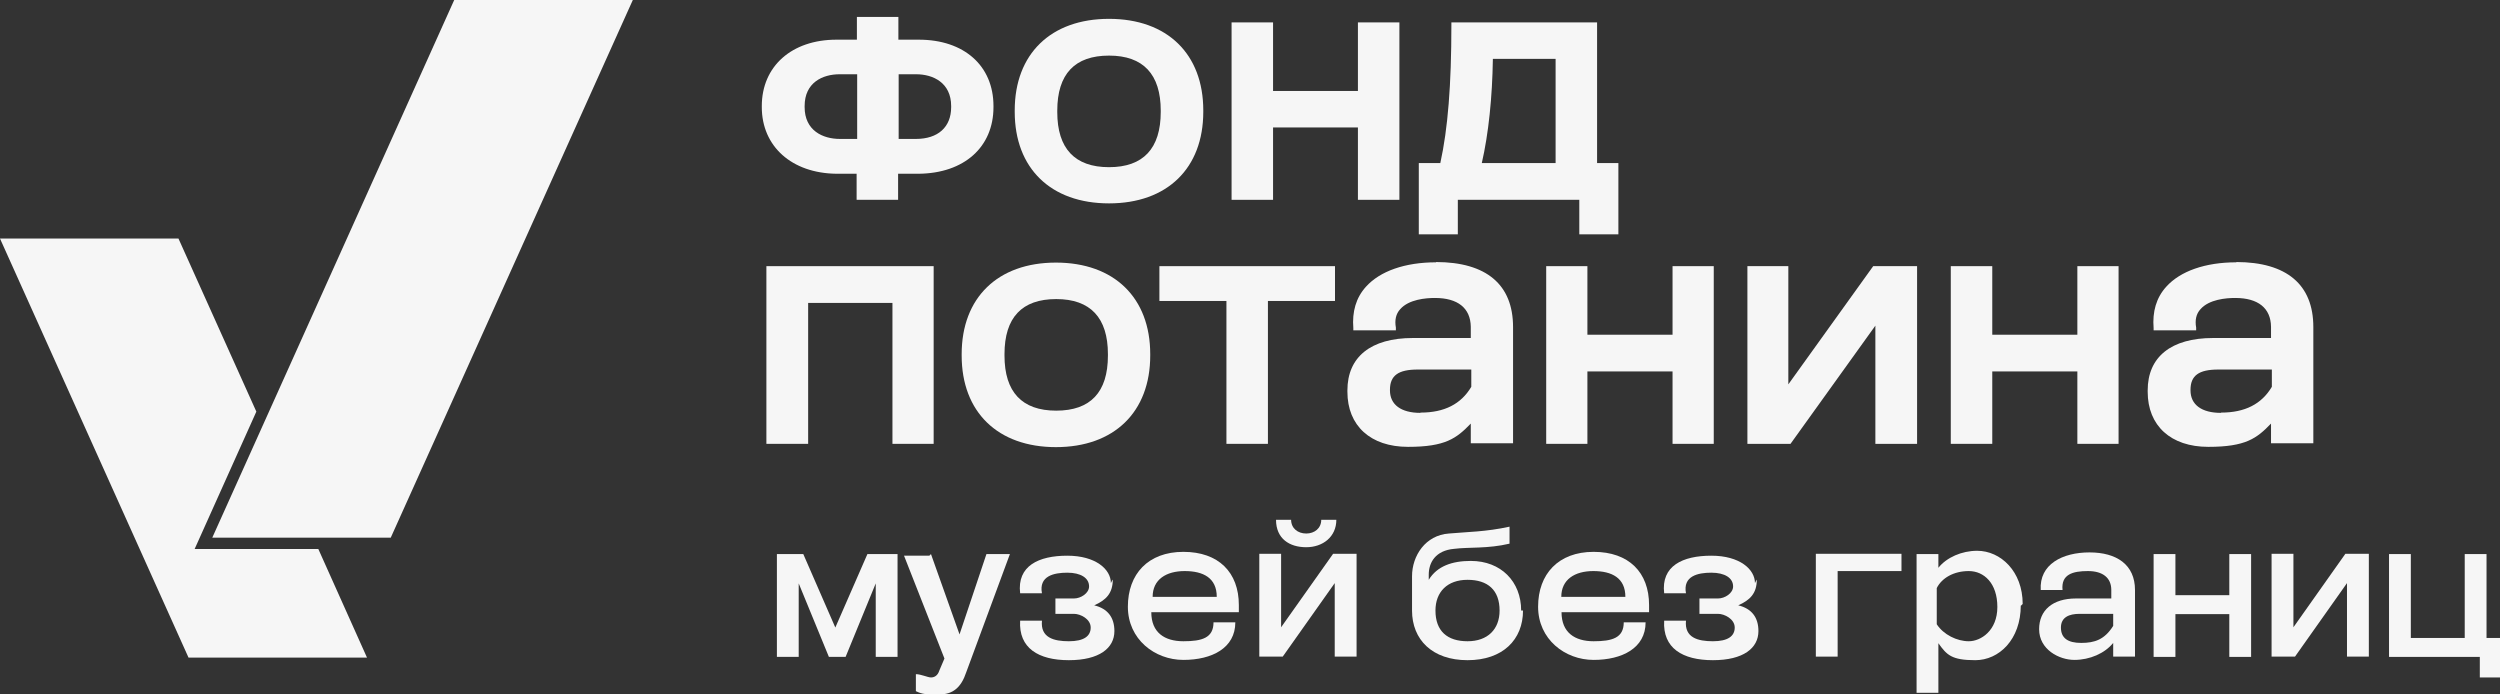 <?xml version="1.0" encoding="UTF-8"?> <svg xmlns="http://www.w3.org/2000/svg" width="54" height="15" viewBox="0 0 54 15" fill="none"><rect x="0" y="0" width="54" height="15" fill="#333333" stroke="none"/><path d="M20.871 14.52C20.761 14.852 20.58 15 20.289 15C19.998 15 19.928 15 19.783 14.929V14.562C19.894 14.562 20.039 14.633 20.109 14.633C20.179 14.633 20.254 14.597 20.289 14.485L20.4 14.224L19.527 12.003H20.074L20.109 11.968L20.726 13.703L21.307 11.968H21.814L20.871 14.52Z" fill="#F6F6F6"></path><path fill-rule="evenodd" clip-rule="evenodd" d="M42.707 11.897C43.213 11.897 43.69 12.341 43.69 13.046L43.655 13.081H43.649V13.075C43.649 13.816 43.178 14.26 42.666 14.26C42.154 14.26 42.049 14.147 41.869 13.893V14.964H41.398V11.968H41.869V12.264C42.049 12.039 42.375 11.897 42.707 11.897ZM42.526 12.335C42.201 12.335 41.945 12.483 41.834 12.702V13.484C41.98 13.709 42.27 13.851 42.526 13.851C42.782 13.851 43.143 13.626 43.143 13.111C43.143 12.595 42.852 12.335 42.526 12.335Z" fill="#F6F6F6"></path><path d="M52.074 13.78H53.238V11.968H53.709V13.78H54V14.633H53.564V14.189H51.603V11.968H52.074V13.78Z" fill="#F6F6F6"></path><path d="M23.053 12.003C23.67 12.003 23.995 12.299 23.995 12.595L24.03 12.524H24.036C24.034 12.817 23.889 12.963 23.635 13.075C23.926 13.146 24.071 13.336 24.071 13.632C24.071 13.999 23.745 14.26 23.088 14.26C22.43 14.26 22 13.999 22.035 13.407H22.506C22.471 13.774 22.762 13.851 23.088 13.851C23.414 13.851 23.559 13.739 23.559 13.555C23.559 13.371 23.338 13.259 23.198 13.259H22.797V12.927H23.198C23.344 12.927 23.524 12.815 23.524 12.667C23.524 12.483 23.344 12.37 23.053 12.37C22.762 12.37 22.436 12.442 22.506 12.815H22.035C21.965 12.222 22.436 12.003 23.053 12.003Z" fill="#F6F6F6"></path><path fill-rule="evenodd" clip-rule="evenodd" d="M32.606 11.743C32.135 11.855 31.734 11.814 31.408 11.855C31.006 11.891 30.861 12.151 30.861 12.412V12.524C31.041 12.228 31.367 12.116 31.769 12.116C32.42 12.116 32.857 12.56 32.857 13.188H32.897C32.897 13.816 32.461 14.26 31.699 14.26C30.936 14.26 30.5 13.816 30.5 13.188V12.447C30.5 12.003 30.791 11.559 31.297 11.524C31.699 11.488 32.094 11.488 32.606 11.376V11.743ZM31.699 12.524C31.262 12.524 31.006 12.785 31.006 13.188C31.006 13.632 31.262 13.851 31.699 13.851C32.135 13.851 32.391 13.591 32.391 13.188C32.391 12.744 32.135 12.524 31.699 12.524Z" fill="#F6F6F6"></path><path d="M36.964 12.003C37.581 12.003 37.907 12.299 37.907 12.595L37.942 12.524H37.947C37.946 12.817 37.8 12.963 37.546 13.075C37.837 13.146 37.982 13.336 37.982 13.632C37.982 13.999 37.657 14.26 36.999 14.26C36.342 14.26 35.911 13.999 35.946 13.407H36.417C36.382 13.774 36.673 13.851 36.999 13.851C37.325 13.851 37.47 13.739 37.47 13.555C37.47 13.371 37.249 13.259 37.11 13.259H36.708V12.927H37.11C37.255 12.927 37.435 12.815 37.435 12.667C37.435 12.483 37.255 12.37 36.964 12.37C36.673 12.37 36.347 12.442 36.417 12.815H35.946C35.876 12.222 36.347 12.003 36.964 12.003Z" fill="#F6F6F6"></path><path fill-rule="evenodd" clip-rule="evenodd" d="M25.561 11.92C26.323 11.92 26.759 12.365 26.759 13.069V13.223H24.868C24.868 13.667 25.159 13.851 25.561 13.851C25.962 13.851 26.212 13.78 26.212 13.442H26.683C26.683 13.999 26.177 14.254 25.561 14.254C24.944 14.254 24.362 13.81 24.362 13.105C24.362 12.4 24.798 11.92 25.561 11.92ZM25.59 12.335C25.188 12.335 24.897 12.518 24.897 12.892H26.282C26.282 12.483 25.991 12.335 25.59 12.335Z" fill="#F6F6F6"></path><path fill-rule="evenodd" clip-rule="evenodd" d="M34.422 11.92C35.184 11.92 35.62 12.365 35.62 13.069V13.223H33.729C33.729 13.667 34.02 13.851 34.422 13.851C34.823 13.851 35.073 13.78 35.073 13.442H35.545C35.545 13.999 35.038 14.254 34.422 14.254C33.805 14.254 33.223 13.81 33.223 13.105C33.223 12.4 33.66 11.92 34.422 11.92ZM34.416 12.335C34.014 12.335 33.724 12.518 33.724 12.892H35.108C35.108 12.483 34.817 12.335 34.416 12.335Z" fill="#F6F6F6"></path><path fill-rule="evenodd" clip-rule="evenodd" d="M45.133 11.932C45.715 11.932 46.116 12.193 46.116 12.744V14.183H45.645V13.887C45.465 14.112 45.139 14.254 44.807 14.254C44.476 14.254 44.045 14.029 44.045 13.591C44.045 13.182 44.336 12.927 44.842 12.927H45.604V12.744C45.604 12.483 45.424 12.335 45.098 12.335C44.772 12.335 44.516 12.406 44.551 12.744H44.08C44.045 12.187 44.551 11.932 45.133 11.932ZM44.918 13.259C44.697 13.259 44.516 13.33 44.516 13.555C44.516 13.78 44.662 13.887 44.953 13.887C45.244 13.887 45.459 13.816 45.645 13.519V13.259H44.918Z" fill="#F6F6F6"></path><path d="M5.537 8.891L4.204 11.859H6.876L7.927 14.204H4.072L0 5.153H3.855L5.537 8.891Z" fill="#F6F6F6"></path><path d="M18.043 13.555L18.736 11.968H19.387V14.189H18.916V12.601L18.265 14.189H17.904L17.252 12.601V14.189H16.781V11.968H17.351L18.043 13.555Z" fill="#F6F6F6"></path><path d="M46.989 12.856H48.153V11.968H48.624V14.189H48.153V13.265H46.989V14.189H46.518V11.968H46.989V12.856Z" fill="#F6F6F6"></path><path d="M27.672 13.549L28.795 11.962H29.302V14.183H28.83V12.595L27.707 14.183H27.201V11.962H27.672V13.549Z" fill="#F6F6F6"></path><path d="M41.072 12.335H39.693V14.183H39.222V11.962H41.072V12.335Z" fill="#F6F6F6"></path><path d="M49.538 13.549L50.66 11.962H51.167V14.183H50.695V12.595L49.572 14.183H49.066V11.962H49.538V13.549Z" fill="#F6F6F6"></path><path d="M27.888 11.227C27.888 11.411 28.033 11.524 28.214 11.524C28.394 11.524 28.539 11.411 28.539 11.227H28.865C28.865 11.595 28.574 11.82 28.214 11.82C27.853 11.82 27.562 11.636 27.562 11.227H27.888Z" fill="#F6F6F6"></path><path d="M8.44 11.614H4.585L9.811 0H13.669L8.44 11.614Z" fill="#F6F6F6"></path><path fill-rule="evenodd" clip-rule="evenodd" d="M22.808 5.672C24.065 5.672 24.845 6.43 24.845 7.65V7.68C24.845 8.9 24.065 9.658 22.808 9.658C21.552 9.658 20.772 8.9 20.772 7.68V7.65C20.772 6.43 21.552 5.672 22.808 5.672ZM22.814 6.46C22.075 6.46 21.697 6.857 21.697 7.65V7.68C21.697 8.468 22.075 8.87 22.814 8.87C23.553 8.87 23.931 8.474 23.931 7.68V7.65C23.931 6.863 23.553 6.46 22.814 6.46Z" fill="#F6F6F6"></path><path fill-rule="evenodd" clip-rule="evenodd" d="M31.018 5.66C32.108 5.662 32.682 6.148 32.682 7.064V9.575H31.769V9.149C31.46 9.469 31.222 9.652 30.413 9.652C29.604 9.652 29.104 9.196 29.104 8.462V8.432C29.104 7.71 29.61 7.301 30.518 7.301H31.769V7.058C31.763 6.655 31.489 6.436 30.995 6.436C30.797 6.436 30.43 6.466 30.244 6.679C30.151 6.78 30.122 6.916 30.151 7.076V7.135H29.232V7.088C29.203 6.732 29.29 6.43 29.505 6.193C29.808 5.856 30.349 5.666 31.018 5.666V5.66ZM30.622 7.982C30.203 7.982 30.023 8.112 30.023 8.42V8.432C30.023 8.74 30.262 8.918 30.681 8.918V8.912H30.686C31.198 8.912 31.559 8.728 31.78 8.355V7.982H30.622Z" fill="#F6F6F6"></path><path fill-rule="evenodd" clip-rule="evenodd" d="M48.304 5.66C49.394 5.662 49.968 6.148 49.968 7.064V9.575H49.054V9.149C48.746 9.469 48.508 9.652 47.699 9.652C46.89 9.652 46.39 9.196 46.39 8.462V8.432C46.39 7.71 46.896 7.301 47.804 7.301H49.054V7.058C49.049 6.655 48.775 6.436 48.281 6.436C48.083 6.436 47.716 6.466 47.53 6.679C47.437 6.78 47.408 6.916 47.437 7.076V7.135H46.518V7.088C46.489 6.732 46.576 6.43 46.791 6.193C47.094 5.856 47.635 5.666 48.304 5.666V5.66ZM47.914 7.982C47.495 7.982 47.315 8.112 47.315 8.42V8.432C47.315 8.74 47.553 8.918 47.972 8.918V8.912H47.978C48.49 8.912 48.851 8.728 49.072 8.355V7.982H47.914Z" fill="#F6F6F6"></path><path d="M20.167 9.587H19.277V6.543H17.456V9.587H16.554V5.749H20.167V9.587Z" fill="#F6F6F6"></path><path d="M28.836 6.501H27.387V9.587H26.491V6.501H25.043V5.749H28.836V6.501Z" fill="#F6F6F6"></path><path d="M34.288 7.23H36.127V5.749H37.017V9.587H36.127V8.023H34.288V9.587H33.398V5.749H34.288V7.23Z" fill="#F6F6F6"></path><path d="M38.628 8.302L40.461 5.749H41.409V9.587H40.508V7.034L38.675 9.587H37.744V5.749H38.628V8.302Z" fill="#F6F6F6"></path><path d="M43.033 7.23H44.871V5.749H45.761V9.587H44.871V8.023H43.033V9.587H42.137V5.749H43.033V7.23Z" fill="#F6F6F6"></path><path fill-rule="evenodd" clip-rule="evenodd" d="M34.497 3.522H34.957V5.062H34.113V4.316H31.489V5.062H30.646V3.522H31.111C31.274 2.782 31.35 1.835 31.35 0.538V0.484H34.497V3.522ZM32.246 1.272C32.234 2.095 32.153 2.889 32.007 3.522H33.601V1.272H32.246Z" fill="#F6F6F6"></path><path fill-rule="evenodd" clip-rule="evenodd" d="M23.955 0.407C25.211 0.407 25.991 1.165 25.991 2.385V2.415C25.991 3.635 25.211 4.393 23.955 4.393C22.698 4.393 21.918 3.635 21.918 2.415V2.385C21.918 1.165 22.698 0.407 23.955 0.407ZM23.955 1.201C23.216 1.201 22.837 1.598 22.837 2.391V2.421C22.837 3.209 23.216 3.611 23.955 3.611C24.694 3.611 25.072 3.209 25.072 2.415V2.391C25.072 1.604 24.694 1.201 23.955 1.201Z" fill="#F6F6F6"></path><path fill-rule="evenodd" clip-rule="evenodd" d="M19.405 0.857H19.847C20.824 0.857 21.459 1.42 21.459 2.291V2.314C21.459 3.179 20.824 3.742 19.847 3.753H19.399V4.316H18.503V3.753H18.067C17.101 3.742 16.455 3.161 16.455 2.314V2.291C16.455 1.432 17.101 0.857 18.067 0.857H18.509V0.366H19.405V0.857ZM18.136 1.604C17.77 1.604 17.38 1.781 17.38 2.291V2.314C17.38 2.818 17.77 3.001 18.142 3.001H18.515V1.604H18.136ZM19.411 3.001H19.783C20.26 3.001 20.545 2.747 20.545 2.314V2.291C20.545 1.787 20.155 1.604 19.789 1.604H19.411V3.001Z" fill="#F6F6F6"></path><path d="M27.498 1.965H29.331V0.484H30.227V4.316H29.331V2.753H27.498V4.316H26.602V0.484H27.498V1.965Z" fill="#F6F6F6"></path></svg> 